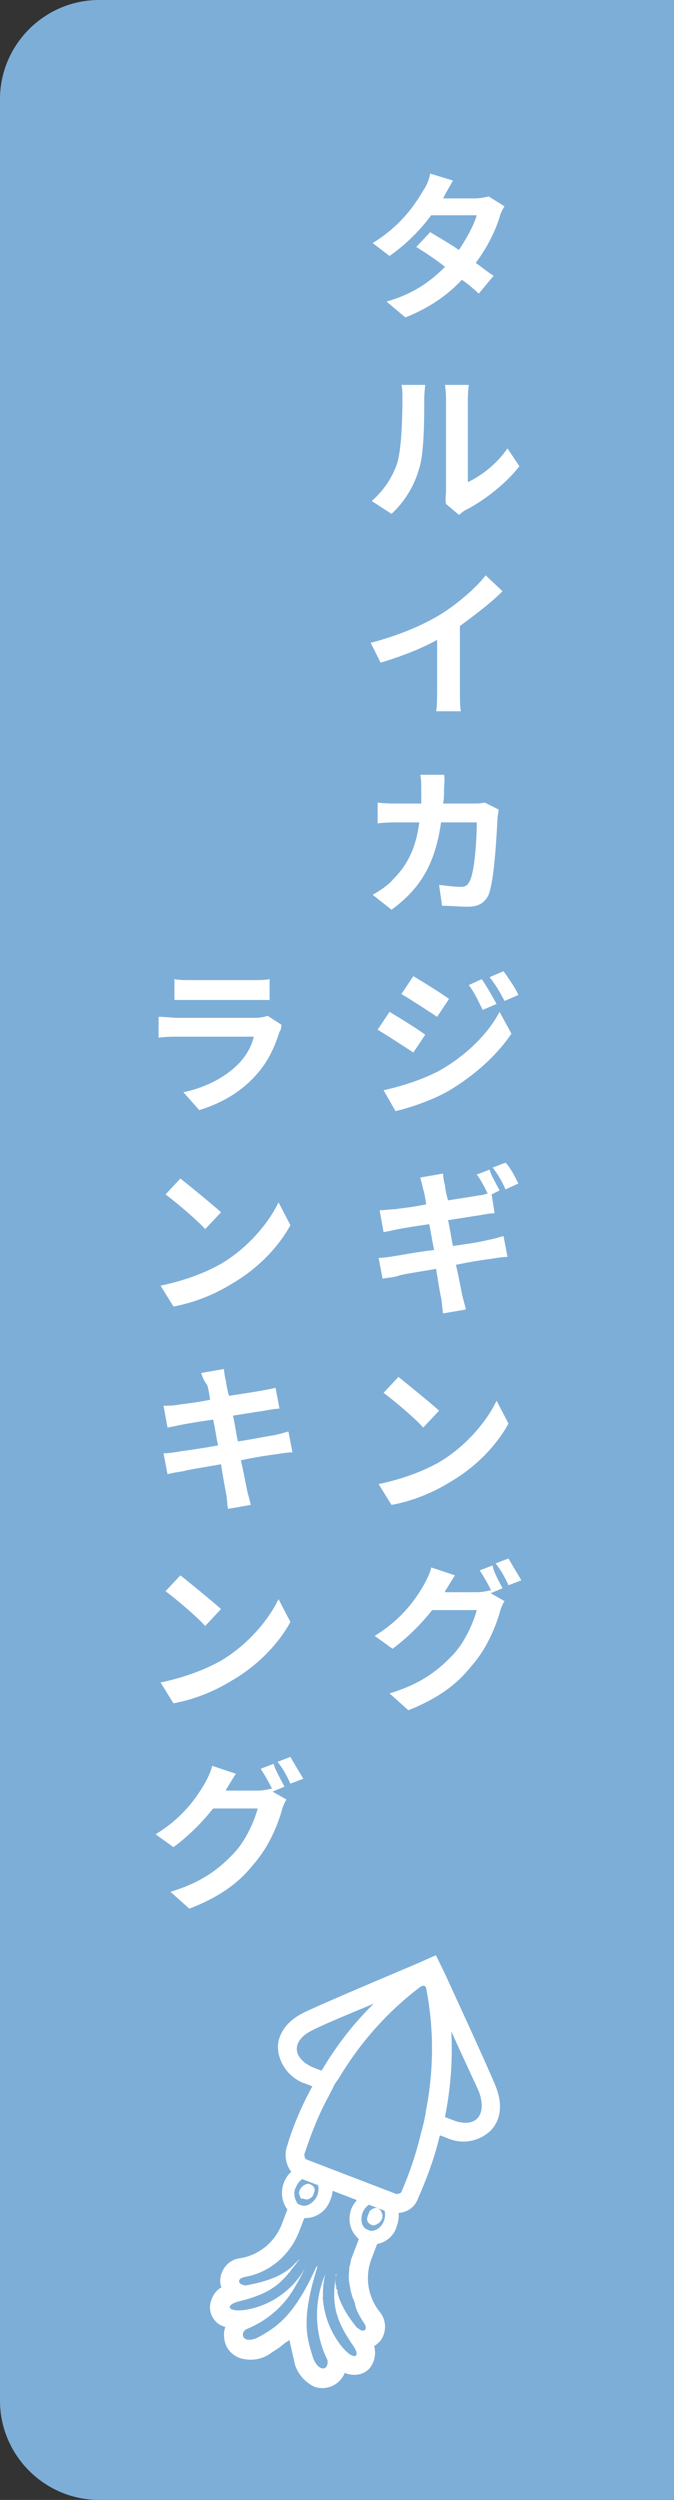<?xml version="1.0" encoding="utf-8"?>
<!-- Generator: Adobe Illustrator 27.5.0, SVG Export Plug-In . SVG Version: 6.00 Build 0)  -->
<svg version="1.1" id="レイヤー_1" xmlns="http://www.w3.org/2000/svg" xmlns:xlink="http://www.w3.org/1999/xlink" x="0px"
	 y="0px" viewBox="0 0 68 252" style="enable-background:new 0 0 68 252;" xml:space="preserve">
<rect x="0" y="0" width="68" height="252" fill="#333333" stroke="none"/>
<style type="text/css">
	.st0{fill:#7DAED8;}
	.st1{enable-background:new    ;}
	.st2{fill:#FFFFFF;}
</style>
<g id="グループ_398" transform="translate(-1854 -1190)">
	<path id="長方形_358" class="st0" d="M1864,1190h58l0,0v252l0,0h-58c-5.5,0-10-4.5-10-10v-232
		C1854,1194.5,1858.5,1190,1864,1190z"/>
	<g class="st1">
		<path class="st2" d="M1898.7,1210h3.2c0.5,0,1-0.1,1.4-0.2l1.6,1c-0.2,0.3-0.4,0.7-0.5,1.1c-0.4,1.3-1.2,3-2.4,4.6
			c0.7,0.5,1.3,1,1.8,1.3l-1.5,1.8c-0.4-0.4-1-0.9-1.7-1.4c-1.4,1.5-3.2,2.8-5.7,3.8l-1.9-1.6c2.8-0.8,4.5-2.1,5.9-3.5
			c-1-0.8-2.1-1.5-2.9-2l1.4-1.5c0.8,0.5,1.9,1.1,2.9,1.8c0.8-1.2,1.5-2.5,1.8-3.5h-4.6c-1.1,1.5-2.6,3-4.2,4.1l-1.7-1.3
			c2.8-1.7,4.3-3.9,5.1-5.3c0.3-0.4,0.6-1.1,0.7-1.7l2.3,0.7C1899.3,1208.9,1898.9,1209.6,1898.7,1210z"/>
	</g>
	<g class="st1">
		<path class="st2" d="M1894.1,1236.6c0.4-1.4,0.5-4.4,0.5-6.3c0-0.6,0-1.1-0.1-1.5h2.4c0,0.1-0.1,0.8-0.1,1.5c0,1.9,0,5.3-0.5,6.9
			c-0.5,1.8-1.5,3.4-2.8,4.6l-2-1.3C1892.8,1239.4,1893.7,1237.9,1894.1,1236.6z M1899,1239.5v-9.3c0-0.7-0.1-1.3-0.1-1.4h2.4
			c0,0-0.1,0.7-0.1,1.4v8.4c1.3-0.6,2.9-1.8,4-3.4l1.2,1.8c-1.3,1.7-3.6,3.5-5.4,4.4c-0.4,0.2-0.5,0.4-0.7,0.5l-1.3-1.1
			C1898.9,1240.3,1899,1239.9,1899,1239.5z"/>
	</g>
	<g class="st1">
		<path class="st2" d="M1898.5,1251.9c1.6-1,3.5-2.6,4.5-3.9l1.7,1.6c-1.2,1.2-2.8,2.4-4.3,3.5v6.5c0,0.7,0,1.7,0.1,2.1h-2.5
			c0.1-0.4,0.1-1.4,0.1-2.1v-5.1c-1.6,0.9-3.7,1.7-5.7,2.3l-1-2C1894.4,1254,1896.7,1253,1898.5,1251.9z"/>
	</g>
	<g class="st1">
		<path class="st2" d="M1898.8,1269.6c0,0.5,0,1-0.1,1.4h3c0.4,0,0.8,0,1.2-0.1l1.4,0.7c0,0.3-0.1,0.7-0.1,0.8
			c-0.1,1.7-0.3,6.2-0.9,7.8c-0.4,0.8-1,1.2-2.1,1.2c-0.9,0-1.9-0.1-2.6-0.1l-0.3-2.1c0.8,0.1,1.6,0.2,2.2,0.2
			c0.5,0,0.7-0.2,0.9-0.6c0.5-1,0.7-4.2,0.7-5.9h-3.6c-0.6,4.2-2.1,6.7-5,8.8l-1.9-1.5c0.7-0.4,1.5-0.9,2.1-1.6
			c1.5-1.5,2.3-3.3,2.6-5.7h-2.1c-0.5,0-1.4,0-2.1,0.1v-2.1c0.7,0.1,1.5,0.1,2.1,0.1h2.3c0-0.4,0-0.9,0-1.4c0-0.4,0-1.1-0.1-1.5h2.4
			C1898.9,1268.5,1898.8,1269.2,1898.8,1269.6z"/>
	</g>
	<g class="st1">
		<path class="st2" d="M1896.9,1294.3l-1.2,1.8c-0.9-0.6-2.6-1.7-3.6-2.3l1.2-1.8C1894.3,1292.6,1896.1,1293.7,1896.9,1294.3z
			 M1898.2,1298c2.7-1.5,5-3.7,6.2-6l1.2,2.2c-1.5,2.2-3.7,4.2-6.4,5.8c-1.6,0.9-3.9,1.7-5.3,2l-1.2-2.1
			C1894.5,1299.5,1896.4,1298.9,1898.2,1298z M1899.3,1290.7l-1.2,1.8c-0.9-0.6-2.6-1.7-3.6-2.3l1.2-1.8
			C1896.7,1289,1898.5,1290.1,1899.3,1290.7z M1904.1,1291.2l-1.4,0.6c-0.5-1-0.8-1.7-1.4-2.5l1.3-0.6
			C1903.1,1289.4,1903.7,1290.5,1904.1,1291.2z M1906.3,1290.3l-1.4,0.6c-0.5-1-0.9-1.6-1.5-2.4l1.4-0.6
			C1905.3,1288.6,1906,1289.6,1906.3,1290.3z"/>
	</g>
	<g class="st1">
		<path class="st2" d="M1904.4,1310l-0.8,0.4l0.3,1.9c-0.4,0-1,0.1-1.5,0.2c-0.7,0.1-1.9,0.3-3.2,0.5c0.2,0.8,0.3,1.7,0.5,2.6
			c1.4-0.2,2.8-0.4,3.5-0.6c0.6-0.1,1.2-0.3,1.6-0.4l0.4,2.1c-0.4,0-1.1,0.1-1.7,0.2c-0.8,0.1-2.1,0.3-3.5,0.6
			c0.3,1.3,0.5,2.4,0.6,2.9c0.1,0.5,0.3,1.1,0.4,1.6l-2.3,0.4c-0.1-0.6-0.1-1.2-0.2-1.6c-0.1-0.4-0.3-1.6-0.5-2.9
			c-1.6,0.3-3.2,0.5-3.8,0.7s-1.2,0.2-1.6,0.3l-0.4-2.1c0.4,0,1.2-0.1,1.7-0.2c0.7-0.1,2.2-0.4,3.9-0.6c-0.2-0.9-0.3-1.7-0.5-2.6
			c-1.4,0.2-2.6,0.4-3.1,0.5c-0.5,0.1-0.9,0.2-1.5,0.3l-0.4-2.2c0.5,0,1-0.1,1.5-0.1c0.6-0.1,1.8-0.2,3.2-0.5
			c-0.1-0.7-0.2-1.2-0.3-1.5c-0.1-0.5-0.2-0.8-0.3-1.2l2.3-0.4c0,0.3,0.1,0.9,0.2,1.2c0,0.2,0.1,0.8,0.3,1.5
			c1.3-0.2,2.6-0.4,3.1-0.5c0.3,0,0.6-0.1,0.9-0.2c-0.3-0.6-0.7-1.4-1.1-1.9l1.3-0.5C1903.5,1308.4,1904.1,1309.4,1904.4,1310z
			 M1906.3,1309.3l-1.3,0.6c-0.3-0.7-0.8-1.6-1.3-2.2l1.3-0.5C1905.5,1307.7,1906,1308.7,1906.3,1309.3z"/>
	</g>
	<g class="st1">
		<path class="st2" d="M1898.3,1337.4c2.7-1.6,4.8-4.1,5.8-6.2l1.2,2.3c-1.2,2.2-3.3,4.4-5.9,5.9c-1.6,1-3.7,1.9-5.9,2.3l-1.3-2.1
			C1894.6,1339.1,1896.7,1338.3,1898.3,1337.4z M1898.3,1332.2l-1.6,1.7c-0.8-0.9-2.8-2.6-4-3.5l1.5-1.6
			C1895.2,1329.6,1897.3,1331.3,1898.3,1332.2z"/>
	</g>
	<g class="st1">
		<path class="st2" d="M1904.7,1350.1l-1.2,0.5l1.4,0.8c-0.2,0.3-0.4,0.8-0.5,1.2c-0.4,1.4-1.3,3.6-2.8,5.3
			c-1.5,1.9-3.4,3.3-6.4,4.5l-1.9-1.7c3.3-1,5-2.4,6.5-4c1.1-1.2,2-3.2,2.3-4.4h-4.5c-1.1,1.4-2.5,2.8-4,3.9l-1.8-1.3
			c2.8-1.7,4.2-3.8,5-5.2c0.2-0.4,0.6-1.1,0.7-1.7l2.4,0.8c-0.4,0.6-0.8,1.3-1,1.6c0,0,0,0,0,0.1h3.2c0.5,0,1-0.1,1.4-0.2l0.1,0.1
			c-0.3-0.6-0.8-1.5-1.2-2.1l1.3-0.5C1903.8,1348.5,1904.4,1349.5,1904.7,1350.1z M1906.6,1349.3l-1.3,0.5c-0.3-0.7-0.8-1.6-1.3-2.2
			l1.3-0.5C1905.7,1347.8,1906.3,1348.8,1906.6,1349.3z"/>
	</g>
	<g class="st1">
		<path class="st2" d="M1882.2,1294c-0.5,1.6-1.2,3.1-2.4,4.4c-1.6,1.8-3.7,2.9-5.7,3.5l-1.6-1.8c2.4-0.5,4.3-1.6,5.5-2.8
			c0.9-0.9,1.4-1.9,1.6-2.8h-7.7c-0.4,0-1.2,0-1.9,0.1v-2.1c0.7,0,1.4,0.1,1.9,0.1h7.9c0.5,0,0.9-0.1,1.2-0.2l1.4,0.9
			C1882.4,1293.6,1882.3,1293.9,1882.2,1294z M1873.3,1288.8h6.2c0.5,0,1.3,0,1.7-0.1v2.1c-0.4,0-1.2,0-1.8,0h-6.1
			c-0.5,0-1.2,0-1.7,0v-2.1C1872.1,1288.8,1872.7,1288.8,1873.3,1288.8z"/>
	</g>
	<g class="st1">
		<path class="st2" d="M1876.3,1317.4c2.7-1.6,4.8-4.1,5.8-6.2l1.2,2.3c-1.2,2.2-3.3,4.4-5.9,5.9c-1.6,1-3.7,1.9-5.9,2.3l-1.3-2.1
			C1872.6,1319.1,1874.7,1318.3,1876.3,1317.4z M1876.3,1312.2l-1.6,1.7c-0.8-0.9-2.8-2.6-4-3.5l1.5-1.6
			C1873.2,1309.6,1875.3,1311.3,1876.3,1312.2z"/>
	</g>
	<g class="st1">
		<path class="st2" d="M1874.3,1328.4l2.3-0.4c0,0.3,0.1,0.9,0.2,1.2c0,0.2,0.1,0.8,0.3,1.5c1.4-0.2,2.6-0.4,3.2-0.5
			c0.5-0.1,1.1-0.2,1.5-0.3l0.4,2.1c-0.4,0-1,0.1-1.5,0.2c-0.7,0.1-1.9,0.3-3.2,0.5c0.2,0.8,0.3,1.7,0.5,2.6
			c1.4-0.2,2.8-0.5,3.5-0.6c0.6-0.1,1.2-0.3,1.6-0.4l0.4,2.1c-0.4,0-1.1,0.1-1.7,0.2c-0.8,0.1-2.1,0.3-3.5,0.6
			c0.3,1.3,0.5,2.4,0.6,2.9c0.1,0.5,0.3,1.1,0.4,1.6l-2.3,0.4c-0.1-0.6-0.1-1.2-0.2-1.6c-0.1-0.5-0.3-1.6-0.5-2.9
			c-1.6,0.3-3.1,0.5-3.8,0.7c-0.7,0.1-1.2,0.2-1.6,0.3l-0.4-2.1c0.4,0,1.2-0.1,1.7-0.2c0.7-0.1,2.2-0.3,3.8-0.6
			c-0.2-0.9-0.3-1.8-0.5-2.6c-1.4,0.2-2.6,0.4-3.1,0.5c-0.5,0.1-0.9,0.2-1.5,0.3l-0.4-2.2c0.5,0,1,0,1.5-0.1
			c0.6-0.1,1.8-0.2,3.2-0.5c-0.1-0.7-0.2-1.2-0.3-1.5C1874.5,1329.1,1874.4,1328.7,1874.3,1328.4z"/>
	</g>
	<g class="st1">
		<path class="st2" d="M1876.3,1357.4c2.7-1.6,4.8-4.1,5.8-6.2l1.2,2.3c-1.2,2.2-3.3,4.4-5.9,5.9c-1.6,1-3.7,1.9-5.9,2.3l-1.3-2.1
			C1872.6,1359.1,1874.7,1358.3,1876.3,1357.4z M1876.3,1352.2l-1.6,1.7c-0.8-0.9-2.8-2.6-4-3.5l1.5-1.6
			C1873.2,1349.6,1875.3,1351.3,1876.3,1352.2z"/>
	</g>
	<g class="st1">
		<path class="st2" d="M1882.7,1370.1l-1.2,0.5l1.4,0.8c-0.2,0.3-0.4,0.8-0.5,1.2c-0.4,1.4-1.3,3.6-2.8,5.3
			c-1.5,1.9-3.4,3.3-6.5,4.5l-1.9-1.7c3.3-1,5-2.4,6.5-4c1.1-1.2,2-3.2,2.3-4.4h-4.5c-1.1,1.4-2.5,2.8-4,3.9l-1.8-1.3
			c2.8-1.7,4.2-3.8,5-5.2c0.2-0.4,0.6-1.1,0.7-1.7l2.4,0.8c-0.4,0.6-0.8,1.3-1,1.6c0,0,0,0,0,0.1h3.2c0.5,0,1-0.1,1.4-0.2l0.1,0.1
			c-0.3-0.6-0.8-1.5-1.2-2.1l1.3-0.5C1881.8,1368.5,1882.4,1369.5,1882.7,1370.1z M1884.6,1369.3l-1.3,0.5c-0.3-0.7-0.8-1.6-1.3-2.2
			l1.3-0.5C1883.7,1367.8,1884.3,1368.8,1884.6,1369.3z"/>
	</g>
	<g id="かわいいイカの無料アイコン素材_2" transform="translate(1773.531 1339.324) rotate(21)">
		<path id="パス_11006" class="st2" d="M129.7,27.7c0.4,0,0.6-0.3,0.7-0.6c0-0.1,0-0.3,0-0.4c0-0.4-0.3-0.6-0.7-0.6
			c-0.1,0-0.2,0-0.3,0.1c-0.4,0.3-0.6,0.9-0.3,1.3c0.1,0.1,0.2,0.2,0.3,0.3C129.5,27.7,129.6,27.7,129.7,27.7z"/>
		<path id="パス_11007" class="st2" d="M137,27.7c0.1,0,0.2,0,0.3-0.1c0.4-0.3,0.6-0.9,0.3-1.3c-0.1-0.1-0.2-0.2-0.3-0.3
			c-0.1,0-0.2-0.1-0.3-0.1c-0.3,0-0.6,0.3-0.7,0.6c0,0.2,0,0.3,0,0.5C136.3,27.5,136.6,27.7,137,27.7z"/>
		<path id="パス_11008" class="st2" d="M134.7,1.3L133.3,0L132,1.3c-0.3,0.3-7.3,7-9,8.8c-1.9,2-1.5,3.8-1.2,4.4
			c0.7,1.5,2.3,2.4,3.9,2.3l0.4,0c0.1,0,0.2,0,0.3,0l0,0c-0.3,2.2-0.4,4.5-0.2,6.8c0.1,0.8,0.6,1.6,1.3,2c-0.2,0.4-0.3,0.8-0.3,1.3
			c0,1,0.5,1.9,1.3,2.4v1.6c0,1.9-1,3.7-2.7,4.7c-1,0.5-1.4,1.7-1.1,2.7c0.1,0.3,0.2,0.5,0.4,0.7c-0.5,0.6-0.6,1.4-0.4,2.2
			c0.3,0.9,1.2,1.5,2.1,1.4h0.1c0,0.4,0.1,0.7,0.3,1.1c0.4,0.8,1.2,1.3,2.2,1.3c1.2-0.1,2.2-0.7,2.8-1.7c0.3-0.4,0.6-0.8,0.8-1.2
			c0.1-0.2,0.3-0.4,0.4-0.6c0.4,0.6,0.8,1.2,1.2,1.8c0.6,1,1.7,1.6,2.8,1.7c1.3,0,2.4-1.1,2.4-2.4h0.1c0.9,0,1.8-0.5,2.1-1.4
			c0.2-0.7,0.1-1.5-0.4-2.2c0.2-0.2,0.3-0.5,0.4-0.7c0.3-1.1-0.2-2.2-1.1-2.7c-1.7-1-2.7-2.8-2.7-4.7v-1.6c0.8-0.5,1.3-1.4,1.2-2.4
			c0-0.4-0.1-0.9-0.3-1.3c0.8-0.4,1.3-1.1,1.3-2c0.1-2.2,0.1-4.4-0.2-6.6c0-0.1,0-0.1,0-0.2c0.1,0,0.2,0,0.3,0l0.4,0
			c1.7,0.1,3.2-0.8,3.9-2.3c0.3-0.7,0.7-2.4-1.2-4.4C141.9,8.3,135,1.6,134.7,1.3z M126.7,15c-0.3,0-0.6,0-0.9,0
			c-2.3-0.1-3.1-1.7-1.4-3.5c0.8-0.9,2.9-2.9,4.8-4.7C128,9.4,127.2,12.1,126.7,15L126.7,15z M139.8,37.2c0.6,0.4,0.4,0.8,0,0.8
			c-0.2,0-0.3-0.1-0.5-0.1c-1.2-0.7-2.3-1.5-3.1-2.6l0-0.1c-0.1-0.1-0.1-0.2-0.2-0.2s-0.1-0.1-0.1-0.2c0,0,0-0.1-0.1-0.1
			c-0.2-0.3-0.3-0.7-0.4-1.1c0,0.1,0,0.2,0.1,0.2c0-0.1-0.1-0.2-0.1-0.3c0.6,3,1.5,4.4,4.3,6.3c0.7,0.5,0.7,0.9,0.2,0.9
			c-0.4,0-0.8-0.2-1.2-0.4c-1.6-0.9-2.8-2.2-3.6-3.8c0-0.1-0.1-0.1-0.1-0.2c0,0,0,0,0-0.1c-0.3-0.7-0.5-1.4-0.6-2.2
			c0,0.1,0,0.1,0,0.2c0-0.1,0-0.1,0-0.2c-0.1,3,1.1,6,3.3,8c0.3,0.5,0.2,1-0.3,1c-0.3,0-0.8-0.2-1.3-0.9c-1.3-1.6-2.4-3.3-2.7-8.5
			h-0.1c-0.3,5.2-1.4,6.9-2.7,8.5c-0.3,0.4-0.7,0.8-1.2,0.9l0,0c0,0-0.1,0-0.1,0c-0.5,0-0.7-0.6-0.3-1c1.5-1.4,2.5-3.2,2.9-5.1
			c0.2-1,0.3-1.9,0.4-2.9c0,0.1,0,0.1,0,0.2c0-0.1,0-0.1,0-0.2c-0.3,2.6-1.9,5-4.2,6.3c-0.4,0.2-0.8,0.4-1.2,0.4
			c-0.5,0-0.4-0.4,0.2-0.9c2.2-1.5,3.2-2.7,3.8-4.5c0-0.1,0-0.1,0.1-0.2c0,0,0-0.1,0-0.1c0.1-0.4,0.3-0.9,0.4-1.4c0,0,0,0.1,0,0.1
			c0-0.1,0-0.1,0-0.2c0,0.1-0.1,0.2-0.1,0.3c0,0.1,0,0.1-0.1,0.2c-0.6,1.8-2.5,3.1-3.8,3.9c-0.1,0.1-0.3,0.1-0.5,0.1
			c-0.4,0-0.6-0.4,0-0.8c2.2-1.3,3.5-3.7,3.5-6.3v-1.4c1.1-0.4,1.8-1.4,1.8-2.6c0-0.3,0-0.6-0.1-0.9c0,0,0-0.1,0-0.1l2,0h0.6
			c-0.1,0.3-0.2,0.7-0.2,1c0,1.2,0.7,2.2,1.8,2.6v1.4c0,0.1,0,0.3,0,0.4c0,0.1,0,0.2,0,0.3c0,0.2,0.1,0.5,0.1,0.7
			c0,0.1,0,0.2,0.1,0.4c0,0.1,0.1,0.3,0.1,0.4c0.1,0.2,0.1,0.4,0.2,0.5c0,0.1,0.1,0.2,0.2,0.4c0.1,0.2,0.2,0.3,0.3,0.5
			c0.1,0.1,0.1,0.2,0.2,0.3c0.1,0.1,0.2,0.3,0.3,0.4s0.2,0.2,0.3,0.3c0,0,0,0.1,0.1,0.1C138.5,36.2,139.1,36.7,139.8,37.2
			L139.8,37.2z M128.5,26.9c0-0.4,0.1-0.7,0.3-1h1.7c0.2,0.3,0.3,0.6,0.3,1c0,0.4-0.2,0.9-0.5,1.2c-0.2,0.2-0.4,0.3-0.7,0.3
			c-0.1,0-0.2,0-0.3,0C128.8,28.1,128.4,27.5,128.5,26.9z M135.7,26.9c0-0.4,0.1-0.7,0.3-1h1.7c0.2,0.3,0.3,0.6,0.3,1
			c0,0.6-0.3,1.2-0.9,1.4c-0.1,0-0.2,0-0.3,0c-0.3,0-0.5-0.1-0.7-0.3C135.9,27.8,135.7,27.3,135.7,26.9z M138.6,23.5
			c0,0.2-0.2,0.3-0.4,0.4c-0.1,0-0.1,0-0.2,0h-9.3c-0.1,0-0.1,0-0.2,0c-0.2,0-0.3-0.2-0.4-0.4c-0.1-2.1-0.1-4.3,0.2-6.4
			c0-0.3,0.1-0.7,0.1-1s0.1-0.6,0.2-1c0.7-4.1,2.2-8.1,4.4-11.6c0.1-0.1,0.2-0.2,0.3-0.2c0.1,0,0.3,0.1,0.3,0.2
			c2.2,3.5,3.7,7.5,4.4,11.6c0.1,0.3,0.1,0.6,0.2,1c0,0.3,0.1,0.6,0.1,1C138.6,19.3,138.7,21.4,138.6,23.5z M140.9,14.9
			c-0.3,0-0.6,0-0.9,0c-0.5-2.9-1.3-5.6-2.5-8.3c1.9,1.9,4,3.9,4.8,4.7C144,13.3,143.2,14.9,140.9,14.9L140.9,14.9z"/>
	</g>
</g>
</svg>
